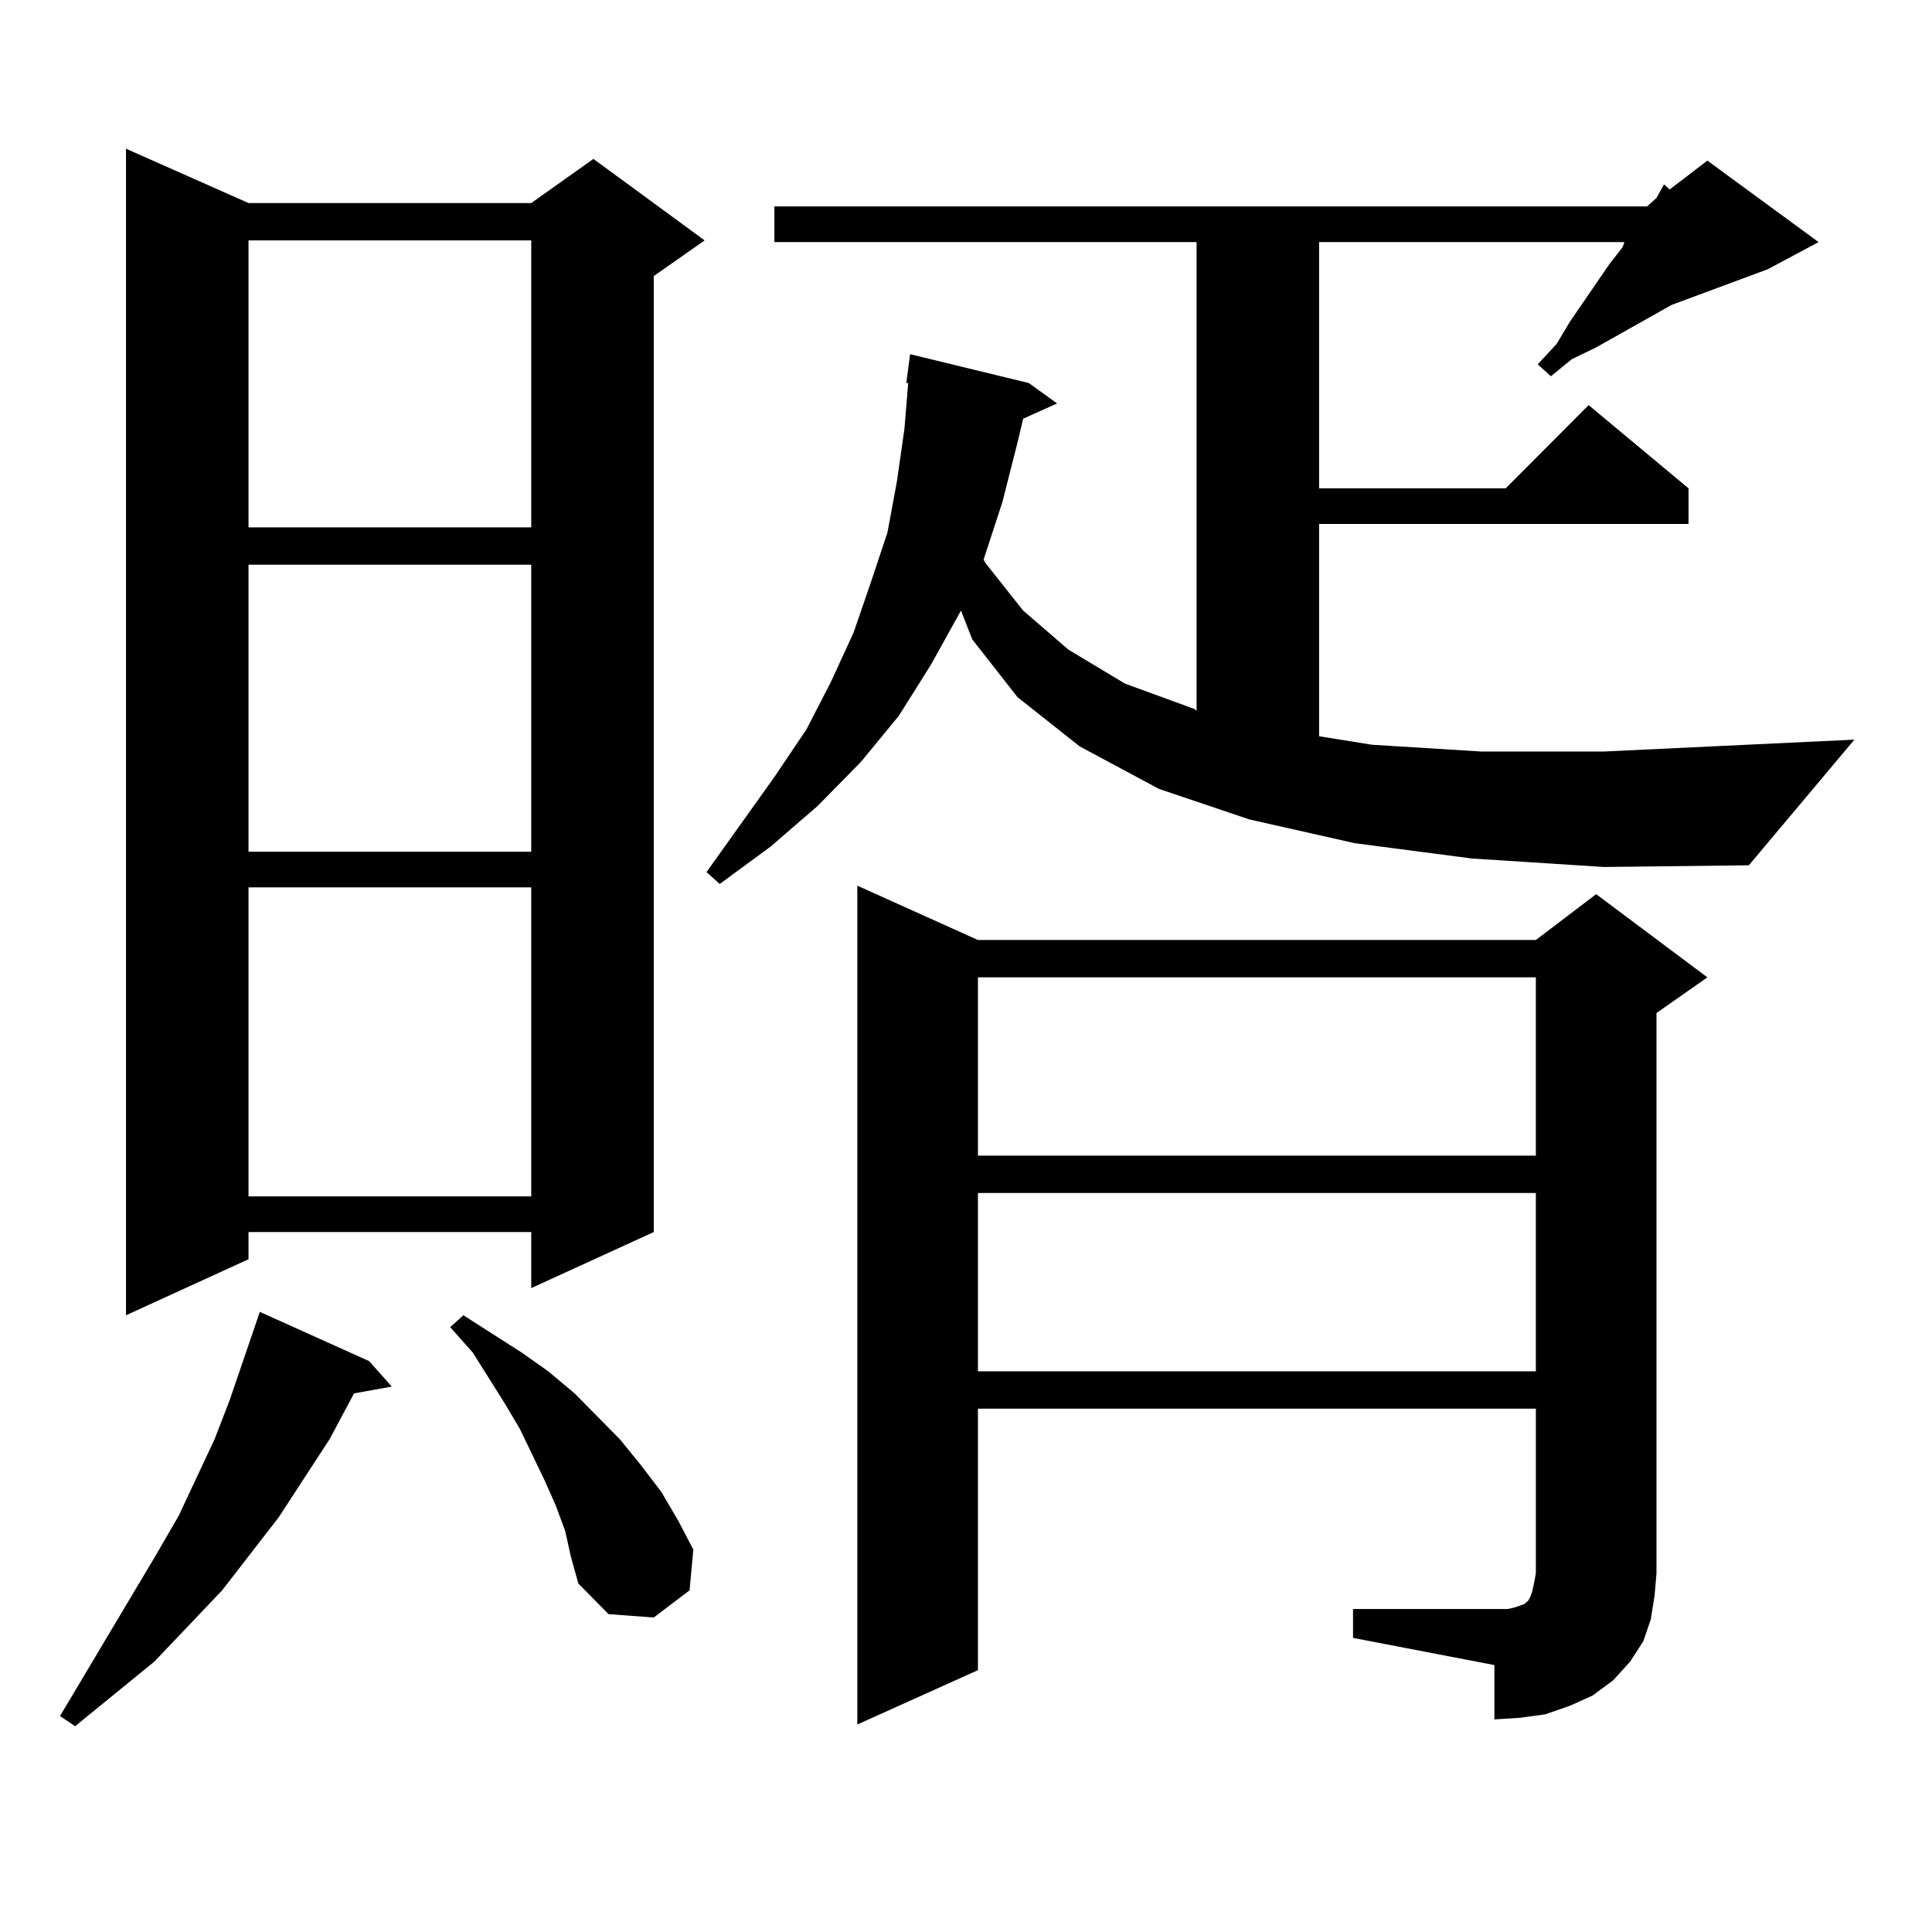 <?xml version="1.0" encoding="utf-8"?>
<!-- Generator: Adobe Illustrator 16.0.0, SVG Export Plug-In . SVG Version: 6.00 Build 0)  -->
<!DOCTYPE svg PUBLIC "-//W3C//DTD SVG 1.1//EN" "http://www.w3.org/Graphics/SVG/1.1/DTD/svg11.dtd">
<svg version="1.1" id="图层_1" xmlns="http://www.w3.org/2000/svg" xmlns:xlink="http://www.w3.org/1999/xlink" x="0px" y="0px"
	 width="1000px" height="1000px" viewBox="0 0 1000 1000" enable-background="new 0 0 1000 1000" xml:space="preserve">
<path d="M191.068,704.512l11.707,13.184l-19.512,3.516l-12.683,23.73l-26.341,40.43l-29.268,37.793l-35.121,36.914l-40.975,33.398
	l-7.805-5.273l49.755-83.496l11.707-20.215l18.536-39.551l7.805-20.215l15.609-45.703L191.068,704.512z M128.631,105.098h146.338
	l32.194-22.852l57.56,42.188l-26.341,18.457v494.824l-63.413,29.004v-29.004H128.631v14.063l-63.413,29.004V76.973L128.631,105.098z
	 M128.631,124.434v148.535h146.338V124.434H128.631z M128.631,292.305V440.84h146.338V292.305H128.631z M128.631,459.297v159.961
	h146.338V459.297H128.631z M292.529,792.402l-4.878-13.184l-5.854-13.184l-12.683-26.367l-7.805-13.184l-16.585-26.367
	l-11.707-13.184l6.829-6.152l30.243,19.336l13.658,9.668l13.658,11.426l23.414,23.73l10.731,13.184l10.731,14.063l8.78,14.941
	l7.805,14.941l-1.951,21.094l-18.536,14.063l-23.414-1.758l-15.609-15.82l-3.902-14.063L292.529,792.402z M761.786,444.355
	l-60.486-7.91l-54.633-12.305l-46.828-15.82l-40.975-21.973l-32.194-25.488l-23.414-29.883l-5.854-14.941l-15.609,28.125
	l-16.585,26.367l-19.512,23.73l-22.438,22.852l-24.39,21.094l-26.341,19.336l-6.829-6.152l35.121-49.219l16.585-24.609
	l12.683-24.609l11.707-25.488l8.78-25.488l8.78-26.367l4.878-26.367l3.902-27.246l1.951-23.73h-0.976l1.951-14.941l61.462,14.941
	l14.634,10.547l-17.561,7.91l-2.927,12.305l-7.805,30.762l-9.756,29.883l0.976,1.758l19.512,24.609l23.414,20.215l29.268,17.578
	l36.097,13.184l0.976,0.879V125.313H400.819v-18.457h451.696l4.878-4.395l3.902-7.031l2.927,2.637l19.512-14.941l57.56,42.188
	l-26.341,14.063l-49.755,18.457l-39.023,21.973l-12.683,6.152l-10.731,8.789l-6.829-6.152l9.756-10.547l6.829-11.426l20.487-29.883
	l6.829-8.789l0.976-2.637H682.764v127.441h96.583l42.926-43.066l51.706,43.066v18.457H682.764v109.863l27.316,4.395l56.584,3.516
	h63.413l129.753-6.152l-54.633,65.039l-75.12,0.879L761.786,444.355z M700.324,832.832h73.169h6.829l3.902-0.879l4.878-1.758
	l1.951-1.758l0.976-1.758l0.976-2.637l0.976-4.395l0.976-5.273v-85.254H506.183v135.352l-62.438,28.125v-434.18l62.438,28.125
	h288.773l31.219-23.73l57.56,43.066l-26.341,18.457v290.039l-0.976,11.426l-1.951,12.305l-3.902,11.426l-6.829,10.547l-8.78,9.668
	l-10.731,7.91l-11.707,5.273l-12.683,4.395l-12.683,1.758l-13.658,0.879v-28.125l-73.169-14.063V832.832z M506.183,505.879v92.285
	h288.773v-92.285H506.183z M506.183,617.5v92.285h288.773V617.5H506.183z"/>
</svg>
